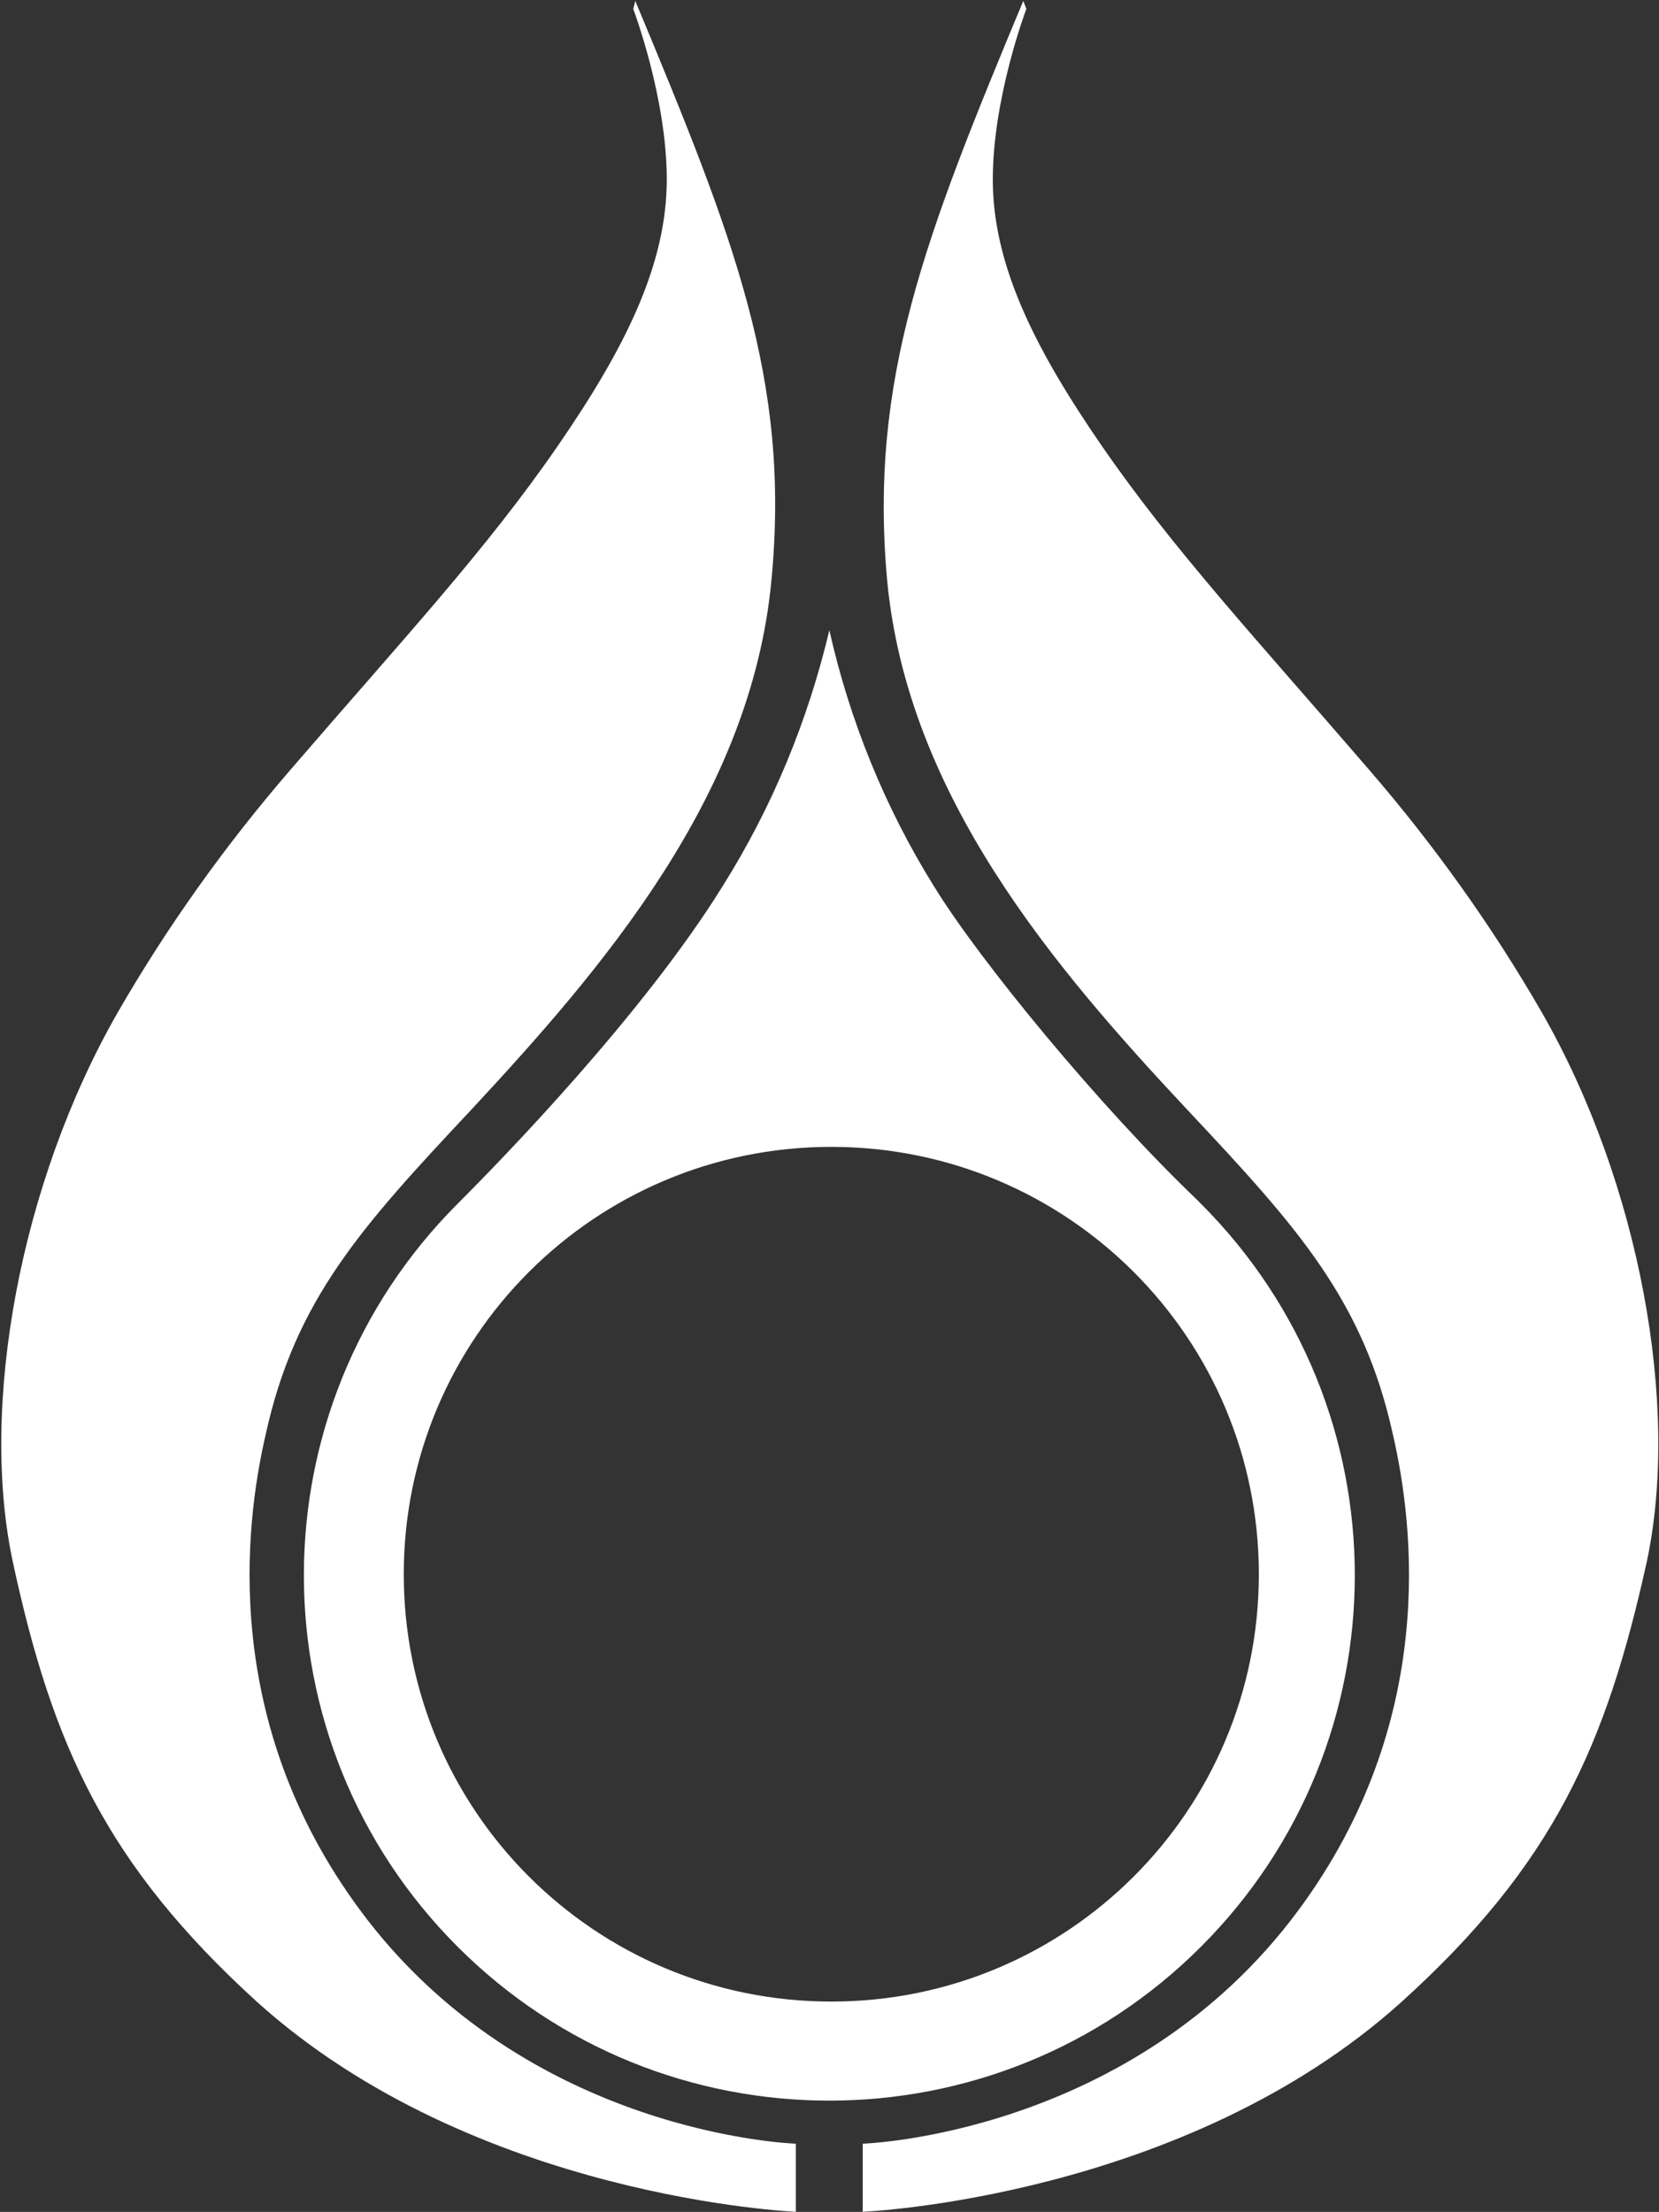 <svg version="1.2" xmlns="http://www.w3.org/2000/svg" viewBox="0 0 1148 1530" width="1148" height="1530">
	<rect x="0" y="0" width="1148" height="1530" fill="#333333" stroke="none"/>
	<title>logo-white (4)-svg</title>
	<style>
		.s0 { fill: #ffffff } 
	</style>
	<g id="Layer">
		<path id="Layer" class="s0" d="m708.1 0.6c-68.2 163.6-106.8 261.9-94.2 400.9 14.1 148.9 115.2 267.5 208.7 367.2 75.2 80.1 120.8 130.6 141.2 223.3 14.8 63.9 30.9 199.4-65.3 329.3-115.3 155.9-301.5 161.5-301.5 161.5v47.1c0 0 222.1-9.1 373.1-145.4 104.7-94.7 141.3-176.9 169.4-304 23.2-108.1-4.9-261.9-72.4-379.9-34.4-59.7-74.5-115.8-119.4-167.8-78.7-91.3-135.6-152.4-185.5-224.7-46.4-67.4-75.2-125-75.2-184 0-56.8 23.2-117.9 23.2-117.9z"/>
		<path id="Layer" class="s0" d="m439.6 0.6c68.2 163.6 107.6 261.9 94.2 400.9-14 148.9-115.9 267.5-208.7 367.2-75.2 80.1-120.8 130.6-141.2 223.3-14.8 63.9-30.9 199.4 65.3 329.3 115.3 155.9 301.5 161.5 301.5 161.5v47.1c0 0-222.1-9.1-373.1-145.4-104-94.7-141.3-176.9-168.7-304-23.2-108.1 4.9-261.9 72.4-379.9 34.4-59.7 74.5-115.8 119.4-167.8 78.7-91.3 135.7-152.4 185.5-224.7 46.4-67.4 75.2-125 75.2-184 0-56.8-23.2-117.9-23.2-117.9z"/>
		<path id="Layer" fill-rule="evenodd" class="s0" d="m831 832.6c142 141.9 142 372.2 0 514-141.9 141.9-372.4 141.9-514.3 0-141.9-141.8-141.9-372.1 0-514 31.6-31.6 128.6-131.3 183.4-219.7 34.4-54.8 59-114.5 73.8-177 14 62.5 38.6 122.9 72.3 177 32.3 52.6 115.3 153 181.3 216.2 1.4 1.4 2.8 2.8 3.5 3.5zm40.1 256.3c0-163.4-132.3-295.6-295.8-295.6-163.6 0-295.9 132.2-295.9 295.6 0 163.5 132.3 295.6 295.9 295.6 163.5 0 295.8-132.1 295.8-295.6z"/>
	</g>
</svg>